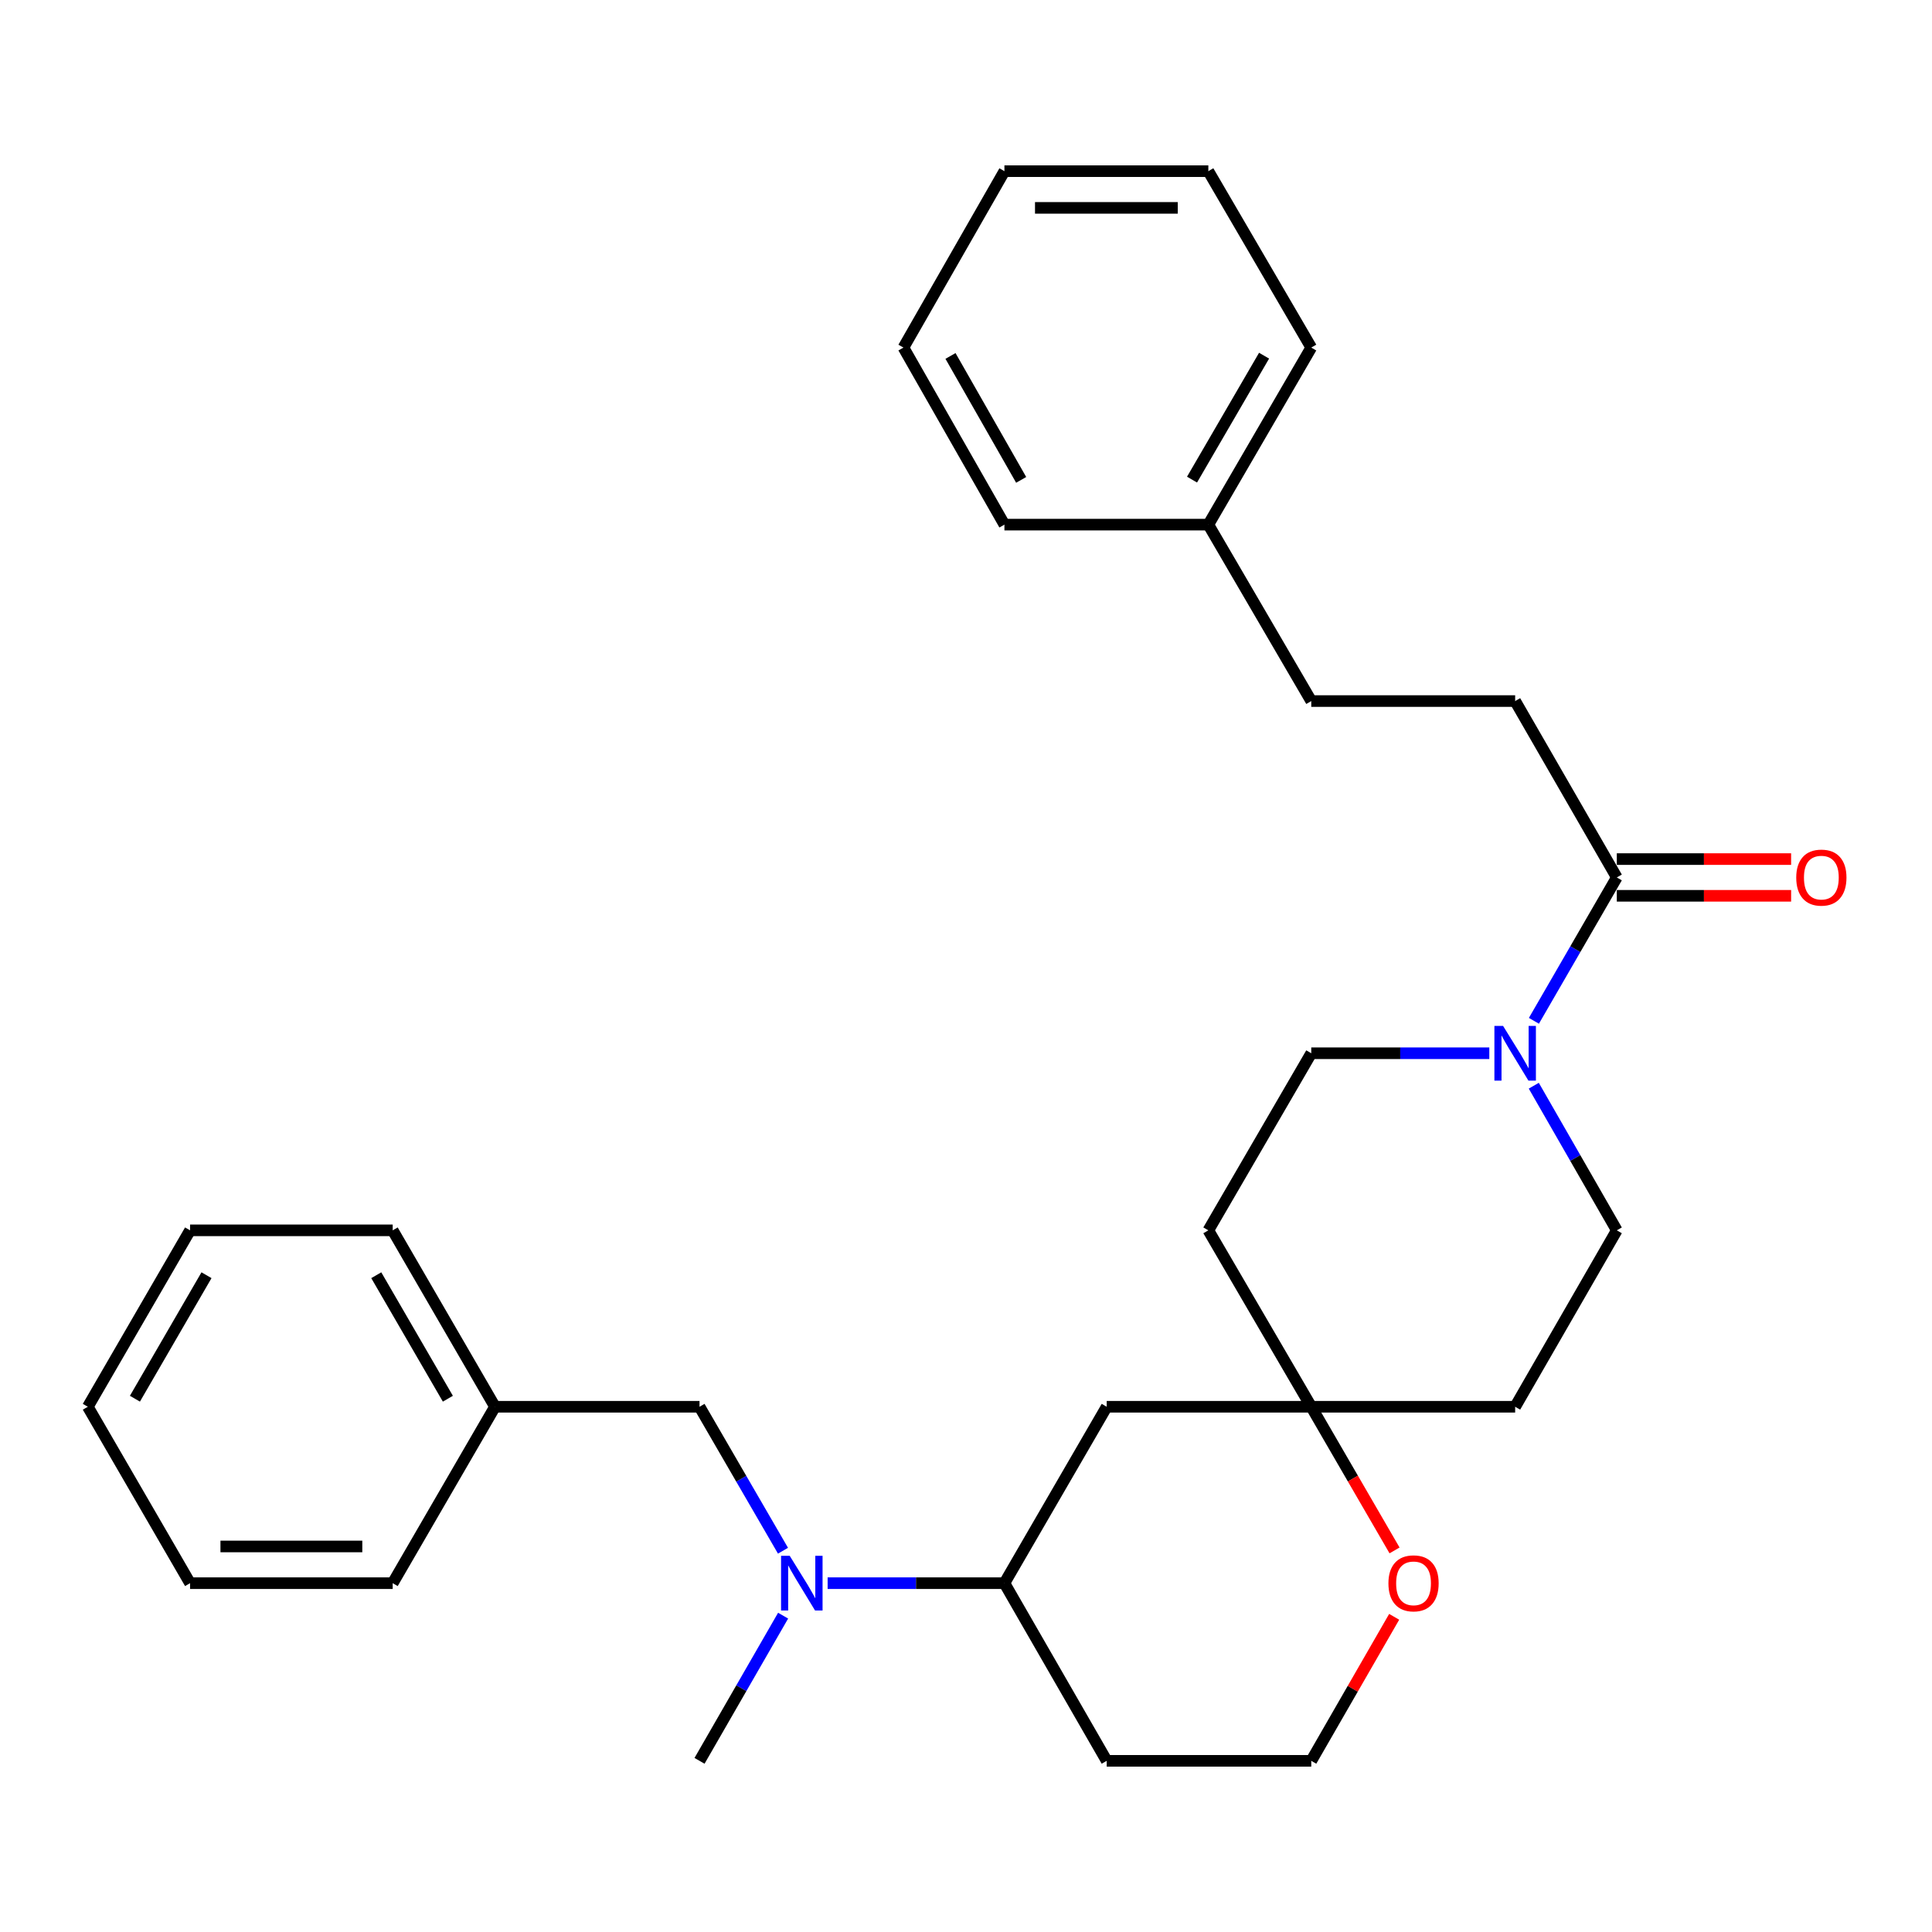 <?xml version='1.0' encoding='iso-8859-1'?>
<svg version='1.1' baseProfile='full'
              xmlns='http://www.w3.org/2000/svg'
                      xmlns:rdkit='http://www.rdkit.org/xml'
                      xmlns:xlink='http://www.w3.org/1999/xlink'
                  xml:space='preserve'
width='1000px' height='1000px' viewBox='0 0 1000 1000'>
<!-- END OF HEADER -->
<rect style='opacity:1.0;fill:#FFFFFF;stroke:none' width='1000' height='1000' x='0' y='0'> </rect>
<path class='bond-0' d='M 793.947,528.373 L 815.401,491.268' style='fill:none;fill-rule:evenodd;stroke:#0000FF;stroke-width:6px;stroke-linecap:butt;stroke-linejoin:miter;stroke-opacity:1' />
<path class='bond-0' d='M 815.401,491.268 L 836.855,454.164' style='fill:none;fill-rule:evenodd;stroke:#000000;stroke-width:6px;stroke-linecap:butt;stroke-linejoin:miter;stroke-opacity:1' />
<path class='bond-6' d='M 793.885,561.963 L 815.37,599.392' style='fill:none;fill-rule:evenodd;stroke:#0000FF;stroke-width:6px;stroke-linecap:butt;stroke-linejoin:miter;stroke-opacity:1' />
<path class='bond-6' d='M 815.37,599.392 L 836.855,636.822' style='fill:none;fill-rule:evenodd;stroke:#000000;stroke-width:6px;stroke-linecap:butt;stroke-linejoin:miter;stroke-opacity:1' />
<path class='bond-7' d='M 770.862,545.16 L 724.783,545.16' style='fill:none;fill-rule:evenodd;stroke:#0000FF;stroke-width:6px;stroke-linecap:butt;stroke-linejoin:miter;stroke-opacity:1' />
<path class='bond-7' d='M 724.783,545.16 L 678.704,545.16' style='fill:none;fill-rule:evenodd;stroke:#000000;stroke-width:6px;stroke-linecap:butt;stroke-linejoin:miter;stroke-opacity:1' />
<path class='bond-11' d='M 836.855,463.667 L 881.969,463.667' style='fill:none;fill-rule:evenodd;stroke:#000000;stroke-width:6px;stroke-linecap:butt;stroke-linejoin:miter;stroke-opacity:1' />
<path class='bond-11' d='M 881.969,463.667 L 927.082,463.667' style='fill:none;fill-rule:evenodd;stroke:#FF0000;stroke-width:6px;stroke-linecap:butt;stroke-linejoin:miter;stroke-opacity:1' />
<path class='bond-11' d='M 836.855,444.661 L 881.969,444.661' style='fill:none;fill-rule:evenodd;stroke:#000000;stroke-width:6px;stroke-linecap:butt;stroke-linejoin:miter;stroke-opacity:1' />
<path class='bond-11' d='M 881.969,444.661 L 927.082,444.661' style='fill:none;fill-rule:evenodd;stroke:#FF0000;stroke-width:6px;stroke-linecap:butt;stroke-linejoin:miter;stroke-opacity:1' />
<path class='bond-12' d='M 836.855,454.164 L 784.24,362.871' style='fill:none;fill-rule:evenodd;stroke:#000000;stroke-width:6px;stroke-linecap:butt;stroke-linejoin:miter;stroke-opacity:1' />
<path class='bond-1' d='M 678.704,728.136 L 625.434,636.822' style='fill:none;fill-rule:evenodd;stroke:#000000;stroke-width:6px;stroke-linecap:butt;stroke-linejoin:miter;stroke-opacity:1' />
<path class='bond-3' d='M 678.704,728.136 L 572.83,728.136' style='fill:none;fill-rule:evenodd;stroke:#000000;stroke-width:6px;stroke-linecap:butt;stroke-linejoin:miter;stroke-opacity:1' />
<path class='bond-5' d='M 678.704,728.136 L 700.259,765.313' style='fill:none;fill-rule:evenodd;stroke:#000000;stroke-width:6px;stroke-linecap:butt;stroke-linejoin:miter;stroke-opacity:1' />
<path class='bond-5' d='M 700.259,765.313 L 721.814,802.49' style='fill:none;fill-rule:evenodd;stroke:#FF0000;stroke-width:6px;stroke-linecap:butt;stroke-linejoin:miter;stroke-opacity:1' />
<path class='bond-29' d='M 678.704,728.136 L 784.24,728.136' style='fill:none;fill-rule:evenodd;stroke:#000000;stroke-width:6px;stroke-linecap:butt;stroke-linejoin:miter;stroke-opacity:1' />
<path class='bond-2' d='M 428.378,819.449 L 474.133,819.449' style='fill:none;fill-rule:evenodd;stroke:#0000FF;stroke-width:6px;stroke-linecap:butt;stroke-linejoin:miter;stroke-opacity:1' />
<path class='bond-2' d='M 474.133,819.449 L 519.887,819.449' style='fill:none;fill-rule:evenodd;stroke:#000000;stroke-width:6px;stroke-linecap:butt;stroke-linejoin:miter;stroke-opacity:1' />
<path class='bond-8' d='M 405.277,802.65 L 383.675,765.393' style='fill:none;fill-rule:evenodd;stroke:#0000FF;stroke-width:6px;stroke-linecap:butt;stroke-linejoin:miter;stroke-opacity:1' />
<path class='bond-8' d='M 383.675,765.393 L 362.074,728.136' style='fill:none;fill-rule:evenodd;stroke:#000000;stroke-width:6px;stroke-linecap:butt;stroke-linejoin:miter;stroke-opacity:1' />
<path class='bond-18' d='M 405.337,836.262 L 383.705,873.834' style='fill:none;fill-rule:evenodd;stroke:#0000FF;stroke-width:6px;stroke-linecap:butt;stroke-linejoin:miter;stroke-opacity:1' />
<path class='bond-18' d='M 383.705,873.834 L 362.074,911.407' style='fill:none;fill-rule:evenodd;stroke:#000000;stroke-width:6px;stroke-linecap:butt;stroke-linejoin:miter;stroke-opacity:1' />
<path class='bond-4' d='M 572.83,728.136 L 519.887,819.449' style='fill:none;fill-rule:evenodd;stroke:#000000;stroke-width:6px;stroke-linecap:butt;stroke-linejoin:miter;stroke-opacity:1' />
<path class='bond-30' d='M 519.887,819.449 L 572.83,911.407' style='fill:none;fill-rule:evenodd;stroke:#000000;stroke-width:6px;stroke-linecap:butt;stroke-linejoin:miter;stroke-opacity:1' />
<path class='bond-14' d='M 721.621,836.862 L 700.163,874.134' style='fill:none;fill-rule:evenodd;stroke:#FF0000;stroke-width:6px;stroke-linecap:butt;stroke-linejoin:miter;stroke-opacity:1' />
<path class='bond-14' d='M 700.163,874.134 L 678.704,911.407' style='fill:none;fill-rule:evenodd;stroke:#000000;stroke-width:6px;stroke-linecap:butt;stroke-linejoin:miter;stroke-opacity:1' />
<path class='bond-10' d='M 836.855,636.822 L 784.24,728.136' style='fill:none;fill-rule:evenodd;stroke:#000000;stroke-width:6px;stroke-linecap:butt;stroke-linejoin:miter;stroke-opacity:1' />
<path class='bond-9' d='M 678.704,545.16 L 625.434,636.822' style='fill:none;fill-rule:evenodd;stroke:#000000;stroke-width:6px;stroke-linecap:butt;stroke-linejoin:miter;stroke-opacity:1' />
<path class='bond-16' d='M 362.074,728.136 L 256.2,728.136' style='fill:none;fill-rule:evenodd;stroke:#000000;stroke-width:6px;stroke-linecap:butt;stroke-linejoin:miter;stroke-opacity:1' />
<path class='bond-15' d='M 784.24,362.871 L 678.704,362.871' style='fill:none;fill-rule:evenodd;stroke:#000000;stroke-width:6px;stroke-linecap:butt;stroke-linejoin:miter;stroke-opacity:1' />
<path class='bond-13' d='M 572.83,911.407 L 678.704,911.407' style='fill:none;fill-rule:evenodd;stroke:#000000;stroke-width:6px;stroke-linecap:butt;stroke-linejoin:miter;stroke-opacity:1' />
<path class='bond-17' d='M 678.704,362.871 L 625.434,271.548' style='fill:none;fill-rule:evenodd;stroke:#000000;stroke-width:6px;stroke-linecap:butt;stroke-linejoin:miter;stroke-opacity:1' />
<path class='bond-19' d='M 256.2,728.136 L 203.257,636.822' style='fill:none;fill-rule:evenodd;stroke:#000000;stroke-width:6px;stroke-linecap:butt;stroke-linejoin:miter;stroke-opacity:1' />
<path class='bond-19' d='M 231.816,723.972 L 194.756,660.052' style='fill:none;fill-rule:evenodd;stroke:#000000;stroke-width:6px;stroke-linecap:butt;stroke-linejoin:miter;stroke-opacity:1' />
<path class='bond-20' d='M 256.2,728.136 L 203.257,819.449' style='fill:none;fill-rule:evenodd;stroke:#000000;stroke-width:6px;stroke-linecap:butt;stroke-linejoin:miter;stroke-opacity:1' />
<path class='bond-21' d='M 625.434,271.548 L 678.704,179.907' style='fill:none;fill-rule:evenodd;stroke:#000000;stroke-width:6px;stroke-linecap:butt;stroke-linejoin:miter;stroke-opacity:1' />
<path class='bond-21' d='M 616.993,248.25 L 654.282,184.101' style='fill:none;fill-rule:evenodd;stroke:#000000;stroke-width:6px;stroke-linecap:butt;stroke-linejoin:miter;stroke-opacity:1' />
<path class='bond-22' d='M 625.434,271.548 L 519.887,271.548' style='fill:none;fill-rule:evenodd;stroke:#000000;stroke-width:6px;stroke-linecap:butt;stroke-linejoin:miter;stroke-opacity:1' />
<path class='bond-24' d='M 203.257,636.822 L 98.376,636.822' style='fill:none;fill-rule:evenodd;stroke:#000000;stroke-width:6px;stroke-linecap:butt;stroke-linejoin:miter;stroke-opacity:1' />
<path class='bond-23' d='M 203.257,819.449 L 98.376,819.449' style='fill:none;fill-rule:evenodd;stroke:#000000;stroke-width:6px;stroke-linecap:butt;stroke-linejoin:miter;stroke-opacity:1' />
<path class='bond-23' d='M 187.525,800.443 L 114.108,800.443' style='fill:none;fill-rule:evenodd;stroke:#000000;stroke-width:6px;stroke-linecap:butt;stroke-linejoin:miter;stroke-opacity:1' />
<path class='bond-25' d='M 678.704,179.907 L 625.434,88.593' style='fill:none;fill-rule:evenodd;stroke:#000000;stroke-width:6px;stroke-linecap:butt;stroke-linejoin:miter;stroke-opacity:1' />
<path class='bond-26' d='M 519.887,271.548 L 467.621,179.907' style='fill:none;fill-rule:evenodd;stroke:#000000;stroke-width:6px;stroke-linecap:butt;stroke-linejoin:miter;stroke-opacity:1' />
<path class='bond-26' d='M 528.557,248.385 L 491.97,184.237' style='fill:none;fill-rule:evenodd;stroke:#000000;stroke-width:6px;stroke-linecap:butt;stroke-linejoin:miter;stroke-opacity:1' />
<path class='bond-27' d='M 98.376,819.449 L 45.455,728.136' style='fill:none;fill-rule:evenodd;stroke:#000000;stroke-width:6px;stroke-linecap:butt;stroke-linejoin:miter;stroke-opacity:1' />
<path class='bond-32' d='M 98.376,636.822 L 45.455,728.136' style='fill:none;fill-rule:evenodd;stroke:#000000;stroke-width:6px;stroke-linecap:butt;stroke-linejoin:miter;stroke-opacity:1' />
<path class='bond-32' d='M 106.882,660.05 L 69.837,723.969' style='fill:none;fill-rule:evenodd;stroke:#000000;stroke-width:6px;stroke-linecap:butt;stroke-linejoin:miter;stroke-opacity:1' />
<path class='bond-31' d='M 625.434,88.593 L 519.887,88.593' style='fill:none;fill-rule:evenodd;stroke:#000000;stroke-width:6px;stroke-linecap:butt;stroke-linejoin:miter;stroke-opacity:1' />
<path class='bond-31' d='M 609.602,107.599 L 535.719,107.599' style='fill:none;fill-rule:evenodd;stroke:#000000;stroke-width:6px;stroke-linecap:butt;stroke-linejoin:miter;stroke-opacity:1' />
<path class='bond-28' d='M 467.621,179.907 L 519.887,88.593' style='fill:none;fill-rule:evenodd;stroke:#000000;stroke-width:6px;stroke-linecap:butt;stroke-linejoin:miter;stroke-opacity:1' />
<path  class='atom-0' d='M 777.98 531
L 787.26 546
Q 788.18 547.48, 789.66 550.16
Q 791.14 552.84, 791.22 553
L 791.22 531
L 794.98 531
L 794.98 559.32
L 791.1 559.32
L 781.14 542.92
Q 779.98 541, 778.74 538.8
Q 777.54 536.6, 777.18 535.92
L 777.18 559.32
L 773.5 559.32
L 773.5 531
L 777.98 531
' fill='#0000FF'/>
<path  class='atom-3' d='M 408.756 805.289
L 418.036 820.289
Q 418.956 821.769, 420.436 824.449
Q 421.916 827.129, 421.996 827.289
L 421.996 805.289
L 425.756 805.289
L 425.756 833.609
L 421.876 833.609
L 411.916 817.209
Q 410.756 815.289, 409.516 813.089
Q 408.316 810.889, 407.956 810.209
L 407.956 833.609
L 404.276 833.609
L 404.276 805.289
L 408.756 805.289
' fill='#0000FF'/>
<path  class='atom-6' d='M 718.646 819.529
Q 718.646 812.729, 722.006 808.929
Q 725.366 805.129, 731.646 805.129
Q 737.926 805.129, 741.286 808.929
Q 744.646 812.729, 744.646 819.529
Q 744.646 826.409, 741.246 830.329
Q 737.846 834.209, 731.646 834.209
Q 725.406 834.209, 722.006 830.329
Q 718.646 826.449, 718.646 819.529
M 731.646 831.009
Q 735.966 831.009, 738.286 828.129
Q 740.646 825.209, 740.646 819.529
Q 740.646 813.969, 738.286 811.169
Q 735.966 808.329, 731.646 808.329
Q 727.326 808.329, 724.966 811.129
Q 722.646 813.929, 722.646 819.529
Q 722.646 825.249, 724.966 828.129
Q 727.326 831.009, 731.646 831.009
' fill='#FF0000'/>
<path  class='atom-12' d='M 929.729 454.244
Q 929.729 447.444, 933.089 443.644
Q 936.449 439.844, 942.729 439.844
Q 949.009 439.844, 952.369 443.644
Q 955.729 447.444, 955.729 454.244
Q 955.729 461.124, 952.329 465.044
Q 948.929 468.924, 942.729 468.924
Q 936.489 468.924, 933.089 465.044
Q 929.729 461.164, 929.729 454.244
M 942.729 465.724
Q 947.049 465.724, 949.369 462.844
Q 951.729 459.924, 951.729 454.244
Q 951.729 448.684, 949.369 445.884
Q 947.049 443.044, 942.729 443.044
Q 938.409 443.044, 936.049 445.844
Q 933.729 448.644, 933.729 454.244
Q 933.729 459.964, 936.049 462.844
Q 938.409 465.724, 942.729 465.724
' fill='#FF0000'/>
</svg>
